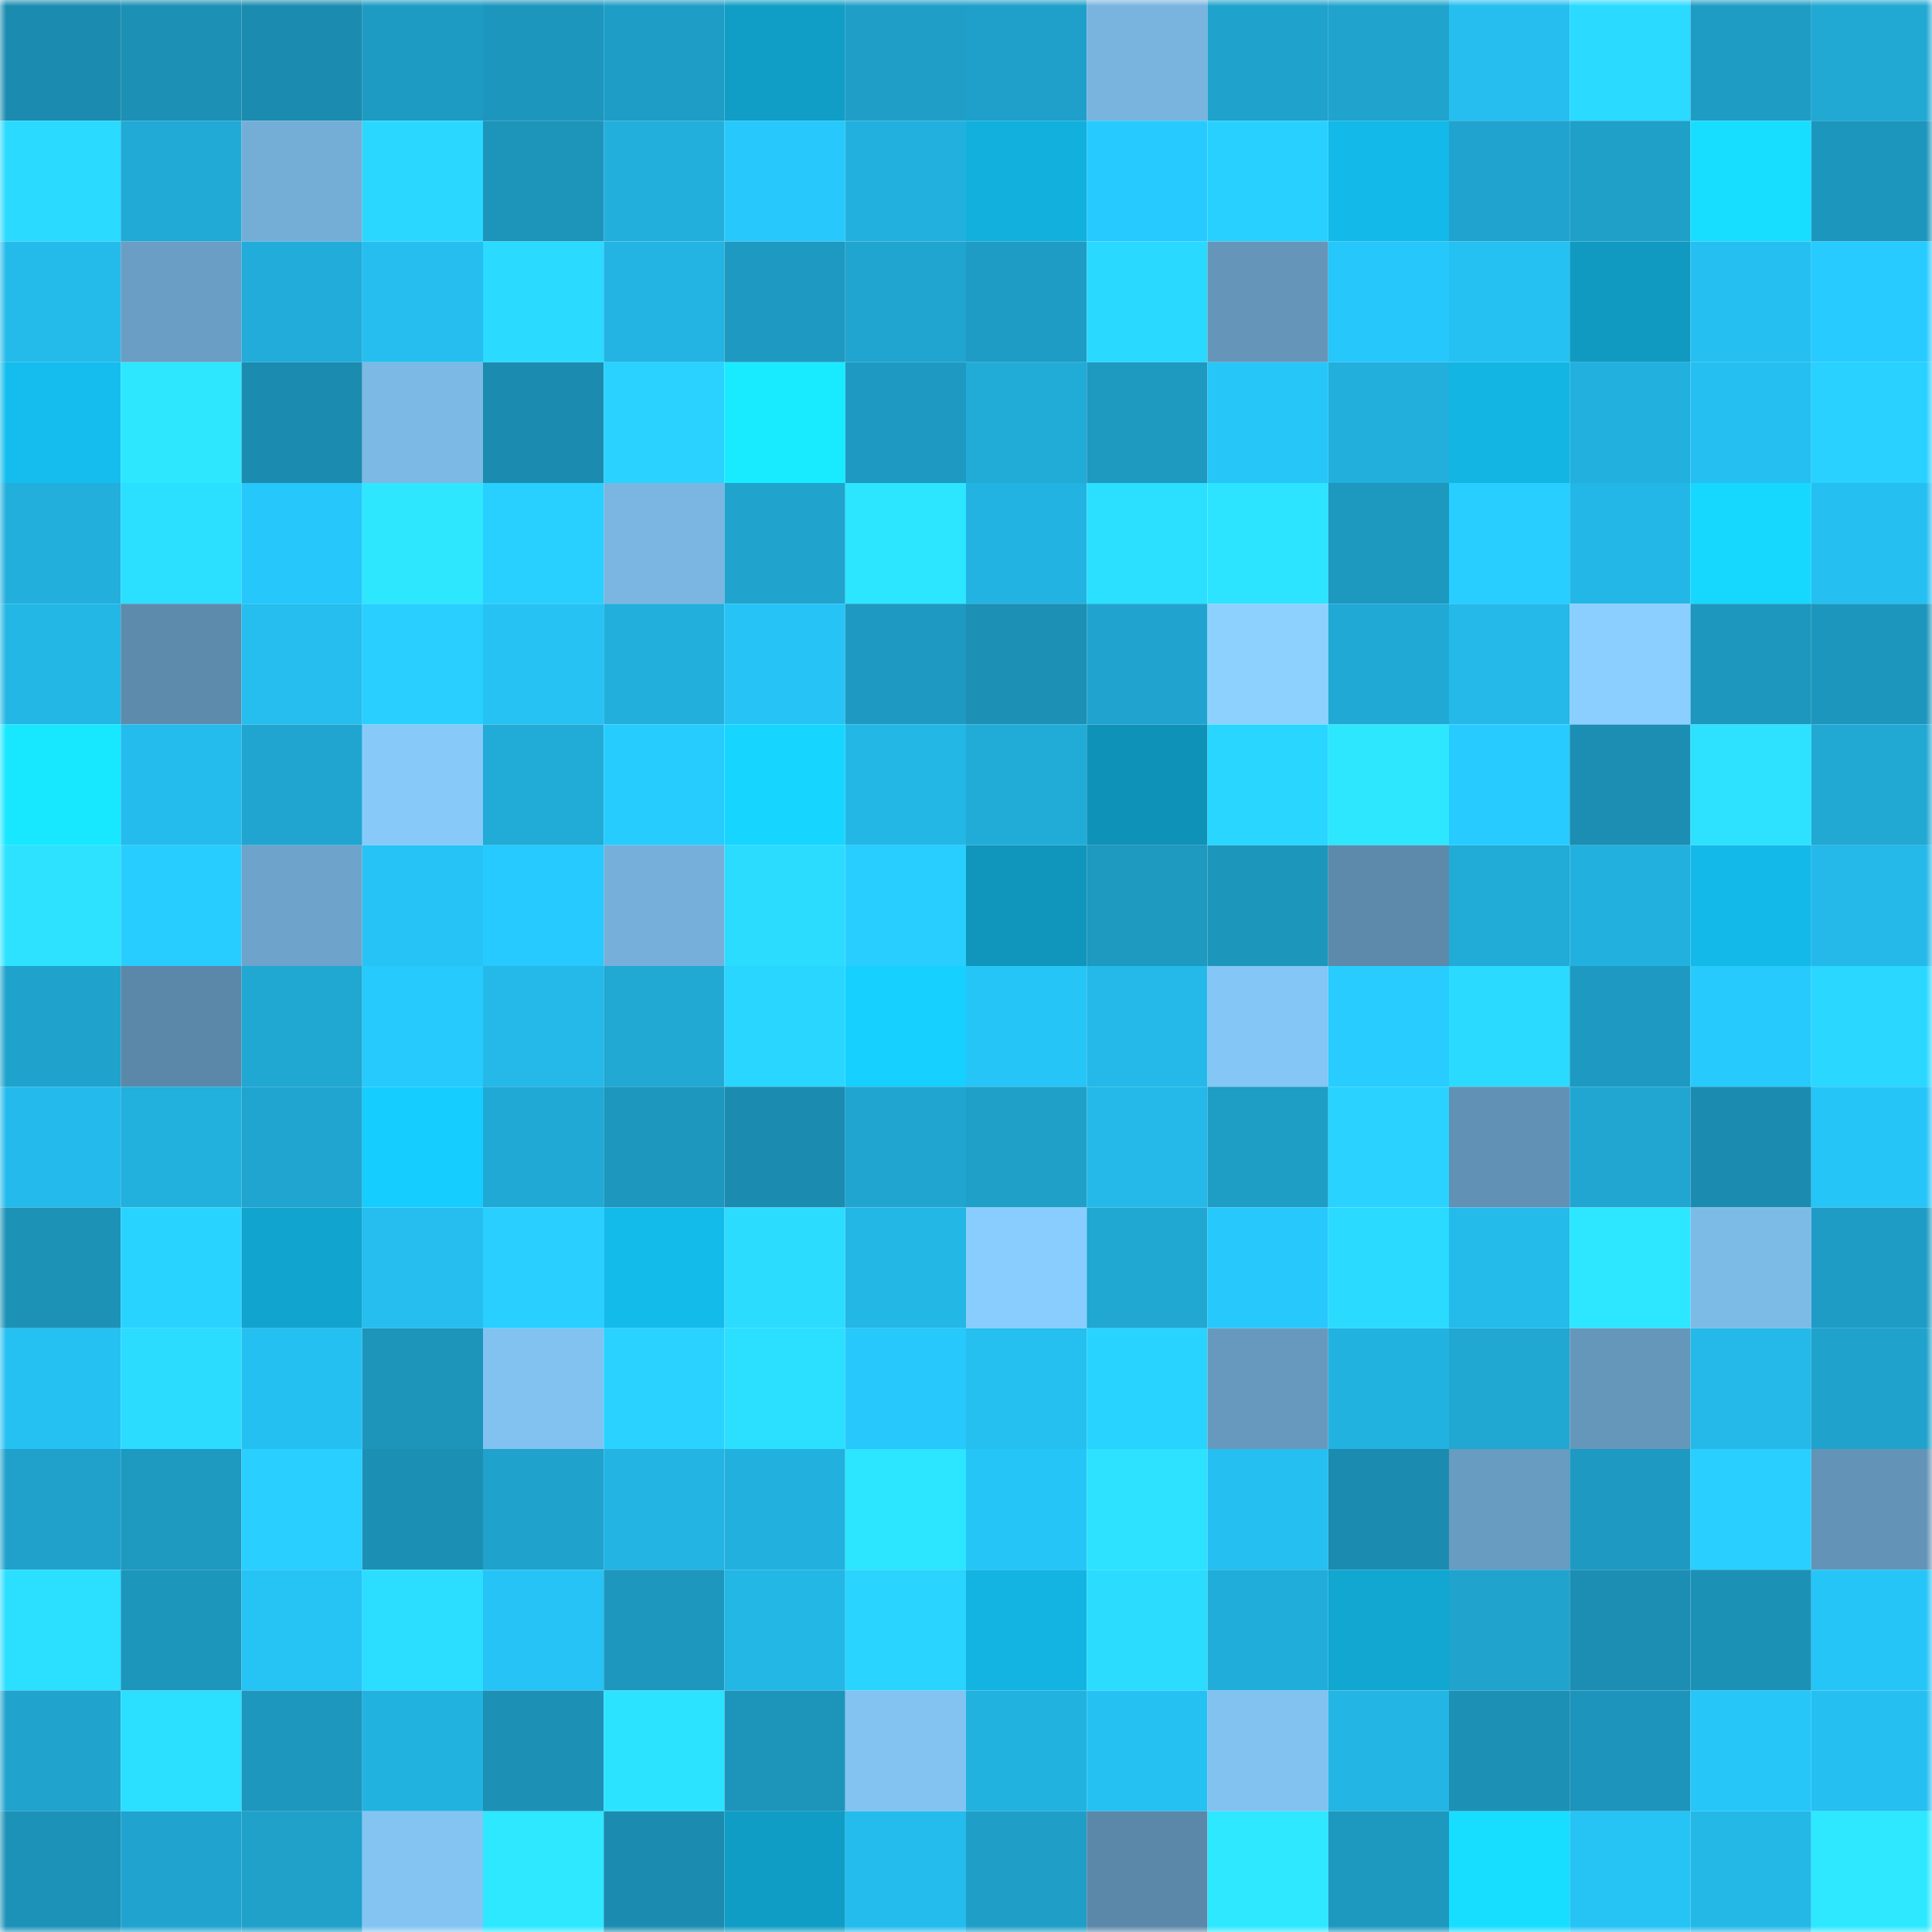 <svg viewBox="0 0 160 160" fill="none" role="img" xmlns="http://www.w3.org/2000/svg" width="240" height="240" name="ens%2Cmrleast.eth"><mask id="805814067" mask-type="alpha" maskUnits="userSpaceOnUse" x="0" y="0" width="160" height="160"><rect width="160" height="160" fill="#FFFFFF"></rect></mask><g mask="url(#805814067)"><rect x="0" y="0" width="10" height="10" fill="#1b8cb0"></rect><rect x="10" y="0" width="10" height="10" fill="#1c90b5"></rect><rect x="20" y="0" width="10" height="10" fill="#1b8cb0"></rect><rect x="30" y="0" width="10" height="10" fill="#1e9bc3"></rect><rect x="40" y="0" width="10" height="10" fill="#1d96bd"></rect><rect x="50" y="0" width="10" height="10" fill="#1e9dc6"></rect><rect x="60" y="0" width="10" height="10" fill="#109ec6"></rect><rect x="70" y="0" width="10" height="10" fill="#1f9fc8"></rect><rect x="80" y="0" width="10" height="10" fill="#1fa0ca"></rect><rect x="90" y="0" width="10" height="10" fill="#79b4df"></rect><rect x="100" y="0" width="10" height="10" fill="#1fa2cc"></rect><rect x="110" y="0" width="10" height="10" fill="#20a4ce"></rect><rect x="120" y="0" width="10" height="10" fill="#25beef"></rect><rect x="130" y="0" width="10" height="10" fill="#2adaff"></rect><rect x="140" y="0" width="10" height="10" fill="#1e9cc4"></rect><rect x="150" y="0" width="10" height="10" fill="#21a8d3"></rect><rect x="0" y="10" width="10" height="10" fill="#2adaff"></rect><rect x="10" y="10" width="10" height="10" fill="#21aad6"></rect><rect x="20" y="10" width="10" height="10" fill="#74aed7"></rect><rect x="30" y="10" width="10" height="10" fill="#2ad8ff"></rect><rect x="40" y="10" width="10" height="10" fill="#1d94ba"></rect><rect x="50" y="10" width="10" height="10" fill="#22afdc"></rect><rect x="60" y="10" width="10" height="10" fill="#27c8fb"></rect><rect x="70" y="10" width="10" height="10" fill="#22b1de"></rect><rect x="80" y="10" width="10" height="10" fill="#12b0dd"></rect><rect x="90" y="10" width="10" height="10" fill="#27cafe"></rect><rect x="100" y="10" width="10" height="10" fill="#28d0ff"></rect><rect x="110" y="10" width="10" height="10" fill="#13b9e8"></rect><rect x="120" y="10" width="10" height="10" fill="#20a4cf"></rect><rect x="130" y="10" width="10" height="10" fill="#1fa0c9"></rect><rect x="140" y="10" width="10" height="10" fill="#17deff"></rect><rect x="150" y="10" width="10" height="10" fill="#1d96bd"></rect><rect x="0" y="20" width="10" height="10" fill="#24bbeb"></rect><rect x="10" y="20" width="10" height="10" fill="#6a9ec4"></rect><rect x="20" y="20" width="10" height="10" fill="#21acd9"></rect><rect x="30" y="20" width="10" height="10" fill="#25beef"></rect><rect x="40" y="20" width="10" height="10" fill="#2adbff"></rect><rect x="50" y="20" width="10" height="10" fill="#23b4e3"></rect><rect x="60" y="20" width="10" height="10" fill="#1e99c1"></rect><rect x="70" y="20" width="10" height="10" fill="#20a5d0"></rect><rect x="80" y="20" width="10" height="10" fill="#1e9cc5"></rect><rect x="90" y="20" width="10" height="10" fill="#2ad9ff"></rect><rect x="100" y="20" width="10" height="10" fill="#6596ba"></rect><rect x="110" y="20" width="10" height="10" fill="#26c7fa"></rect><rect x="120" y="20" width="10" height="10" fill="#25c1f3"></rect><rect x="130" y="20" width="10" height="10" fill="#109ac1"></rect><rect x="140" y="20" width="10" height="10" fill="#25c0f1"></rect><rect x="150" y="20" width="10" height="10" fill="#27cbff"></rect><rect x="0" y="30" width="10" height="10" fill="#14bded"></rect><rect x="10" y="30" width="10" height="10" fill="#2de7ff"></rect><rect x="20" y="30" width="10" height="10" fill="#1b8cb0"></rect><rect x="30" y="30" width="10" height="10" fill="#7cb9e5"></rect><rect x="40" y="30" width="10" height="10" fill="#1b8cb0"></rect><rect x="50" y="30" width="10" height="10" fill="#29d2ff"></rect><rect x="60" y="30" width="10" height="10" fill="#18ebff"></rect><rect x="70" y="30" width="10" height="10" fill="#1e99c1"></rect><rect x="80" y="30" width="10" height="10" fill="#21acd8"></rect><rect x="90" y="30" width="10" height="10" fill="#1e99c0"></rect><rect x="100" y="30" width="10" height="10" fill="#26c6f9"></rect><rect x="110" y="30" width="10" height="10" fill="#22afdc"></rect><rect x="120" y="30" width="10" height="10" fill="#13b5e3"></rect><rect x="130" y="30" width="10" height="10" fill="#22b1df"></rect><rect x="140" y="30" width="10" height="10" fill="#25bff1"></rect><rect x="150" y="30" width="10" height="10" fill="#28d1ff"></rect><rect x="0" y="40" width="10" height="10" fill="#22afdc"></rect><rect x="10" y="40" width="10" height="10" fill="#2bdfff"></rect><rect x="20" y="40" width="10" height="10" fill="#26c7fa"></rect><rect x="30" y="40" width="10" height="10" fill="#2de7ff"></rect><rect x="40" y="40" width="10" height="10" fill="#28d0ff"></rect><rect x="50" y="40" width="10" height="10" fill="#7ab6e1"></rect><rect x="60" y="40" width="10" height="10" fill="#20a3cd"></rect><rect x="70" y="40" width="10" height="10" fill="#2ce5ff"></rect><rect x="80" y="40" width="10" height="10" fill="#23b3e2"></rect><rect x="90" y="40" width="10" height="10" fill="#2bdfff"></rect><rect x="100" y="40" width="10" height="10" fill="#2ce4ff"></rect><rect x="110" y="40" width="10" height="10" fill="#1d98bf"></rect><rect x="120" y="40" width="10" height="10" fill="#28ceff"></rect><rect x="130" y="40" width="10" height="10" fill="#23b7e7"></rect><rect x="140" y="40" width="10" height="10" fill="#16d8ff"></rect><rect x="150" y="40" width="10" height="10" fill="#25bff1"></rect><rect x="0" y="50" width="10" height="10" fill="#23b7e6"></rect><rect x="10" y="50" width="10" height="10" fill="#5d8bac"></rect><rect x="20" y="50" width="10" height="10" fill="#25beef"></rect><rect x="30" y="50" width="10" height="10" fill="#28cfff"></rect><rect x="40" y="50" width="10" height="10" fill="#26c2f4"></rect><rect x="50" y="50" width="10" height="10" fill="#22afdc"></rect><rect x="60" y="50" width="10" height="10" fill="#26c3f6"></rect><rect x="70" y="50" width="10" height="10" fill="#1e99c1"></rect><rect x="80" y="50" width="10" height="10" fill="#1c90b5"></rect><rect x="90" y="50" width="10" height="10" fill="#20a4cf"></rect><rect x="100" y="50" width="10" height="10" fill="#8dd2ff"></rect><rect x="110" y="50" width="10" height="10" fill="#21a9d5"></rect><rect x="120" y="50" width="10" height="10" fill="#24b9e8"></rect><rect x="130" y="50" width="10" height="10" fill="#8acfff"></rect><rect x="140" y="50" width="10" height="10" fill="#1d97be"></rect><rect x="150" y="50" width="10" height="10" fill="#1d96bd"></rect><rect x="0" y="60" width="10" height="10" fill="#18e8ff"></rect><rect x="10" y="60" width="10" height="10" fill="#24bcec"></rect><rect x="20" y="60" width="10" height="10" fill="#20a5d0"></rect><rect x="30" y="60" width="10" height="10" fill="#87cafa"></rect><rect x="40" y="60" width="10" height="10" fill="#21abd7"></rect><rect x="50" y="60" width="10" height="10" fill="#27ccff"></rect><rect x="60" y="60" width="10" height="10" fill="#16d6ff"></rect><rect x="70" y="60" width="10" height="10" fill="#23b7e6"></rect><rect x="80" y="60" width="10" height="10" fill="#21acd8"></rect><rect x="90" y="60" width="10" height="10" fill="#0f92b7"></rect><rect x="100" y="60" width="10" height="10" fill="#29d6ff"></rect><rect x="110" y="60" width="10" height="10" fill="#2de7ff"></rect><rect x="120" y="60" width="10" height="10" fill="#27cbff"></rect><rect x="130" y="60" width="10" height="10" fill="#1c8eb3"></rect><rect x="140" y="60" width="10" height="10" fill="#2ce2ff"></rect><rect x="150" y="60" width="10" height="10" fill="#21a8d3"></rect><rect x="0" y="70" width="10" height="10" fill="#2ce2ff"></rect><rect x="10" y="70" width="10" height="10" fill="#28cdff"></rect><rect x="20" y="70" width="10" height="10" fill="#6ea4cb"></rect><rect x="30" y="70" width="10" height="10" fill="#26c4f6"></rect><rect x="40" y="70" width="10" height="10" fill="#27cafe"></rect><rect x="50" y="70" width="10" height="10" fill="#76b0da"></rect><rect x="60" y="70" width="10" height="10" fill="#2bdcff"></rect><rect x="70" y="70" width="10" height="10" fill="#28ceff"></rect><rect x="80" y="70" width="10" height="10" fill="#1096bc"></rect><rect x="90" y="70" width="10" height="10" fill="#1e99c0"></rect><rect x="100" y="70" width="10" height="10" fill="#1d96bc"></rect><rect x="110" y="70" width="10" height="10" fill="#5d8aab"></rect><rect x="120" y="70" width="10" height="10" fill="#21abd7"></rect><rect x="130" y="70" width="10" height="10" fill="#22b1df"></rect><rect x="140" y="70" width="10" height="10" fill="#13b9e8"></rect><rect x="150" y="70" width="10" height="10" fill="#24b9e9"></rect><rect x="0" y="80" width="10" height="10" fill="#1fa2cb"></rect><rect x="10" y="80" width="10" height="10" fill="#5b88a9"></rect><rect x="20" y="80" width="10" height="10" fill="#20a7d2"></rect><rect x="30" y="80" width="10" height="10" fill="#27cafd"></rect><rect x="40" y="80" width="10" height="10" fill="#24b9e9"></rect><rect x="50" y="80" width="10" height="10" fill="#21a9d4"></rect><rect x="60" y="80" width="10" height="10" fill="#29d6ff"></rect><rect x="70" y="80" width="10" height="10" fill="#16d0ff"></rect><rect x="80" y="80" width="10" height="10" fill="#26c5f8"></rect><rect x="90" y="80" width="10" height="10" fill="#24b9e8"></rect><rect x="100" y="80" width="10" height="10" fill="#84c6f5"></rect><rect x="110" y="80" width="10" height="10" fill="#28ccff"></rect><rect x="120" y="80" width="10" height="10" fill="#2adbff"></rect><rect x="130" y="80" width="10" height="10" fill="#1e9ac2"></rect><rect x="140" y="80" width="10" height="10" fill="#27cafd"></rect><rect x="150" y="80" width="10" height="10" fill="#2ad7ff"></rect><rect x="0" y="90" width="10" height="10" fill="#24bbec"></rect><rect x="10" y="90" width="10" height="10" fill="#22b0dd"></rect><rect x="20" y="90" width="10" height="10" fill="#20a5d0"></rect><rect x="30" y="90" width="10" height="10" fill="#15ceff"></rect><rect x="40" y="90" width="10" height="10" fill="#21a9d5"></rect><rect x="50" y="90" width="10" height="10" fill="#1d97be"></rect><rect x="60" y="90" width="10" height="10" fill="#1b8cb0"></rect><rect x="70" y="90" width="10" height="10" fill="#20a5d0"></rect><rect x="80" y="90" width="10" height="10" fill="#1fa0c9"></rect><rect x="90" y="90" width="10" height="10" fill="#24b9e8"></rect><rect x="100" y="90" width="10" height="10" fill="#1e9dc5"></rect><rect x="110" y="90" width="10" height="10" fill="#29d2ff"></rect><rect x="120" y="90" width="10" height="10" fill="#6191b4"></rect><rect x="130" y="90" width="10" height="10" fill="#20a6d1"></rect><rect x="140" y="90" width="10" height="10" fill="#1b8cb0"></rect><rect x="150" y="90" width="10" height="10" fill="#26c5f8"></rect><rect x="0" y="100" width="10" height="10" fill="#1c92b7"></rect><rect x="10" y="100" width="10" height="10" fill="#29d3ff"></rect><rect x="20" y="100" width="10" height="10" fill="#11a4ce"></rect><rect x="30" y="100" width="10" height="10" fill="#25beef"></rect><rect x="40" y="100" width="10" height="10" fill="#28cfff"></rect><rect x="50" y="100" width="10" height="10" fill="#13bbeb"></rect><rect x="60" y="100" width="10" height="10" fill="#2bdcff"></rect><rect x="70" y="100" width="10" height="10" fill="#23b7e6"></rect><rect x="80" y="100" width="10" height="10" fill="#89cdfe"></rect><rect x="90" y="100" width="10" height="10" fill="#20a7d2"></rect><rect x="100" y="100" width="10" height="10" fill="#27c9fd"></rect><rect x="110" y="100" width="10" height="10" fill="#2adbff"></rect><rect x="120" y="100" width="10" height="10" fill="#24bbeb"></rect><rect x="130" y="100" width="10" height="10" fill="#2de6ff"></rect><rect x="140" y="100" width="10" height="10" fill="#7dbbe7"></rect><rect x="150" y="100" width="10" height="10" fill="#1e9cc5"></rect><rect x="0" y="110" width="10" height="10" fill="#25c1f2"></rect><rect x="10" y="110" width="10" height="10" fill="#2bdcff"></rect><rect x="20" y="110" width="10" height="10" fill="#25c0f2"></rect><rect x="30" y="110" width="10" height="10" fill="#1d95bb"></rect><rect x="40" y="110" width="10" height="10" fill="#82c2f0"></rect><rect x="50" y="110" width="10" height="10" fill="#29d2ff"></rect><rect x="60" y="110" width="10" height="10" fill="#2bdfff"></rect><rect x="70" y="110" width="10" height="10" fill="#27c8fc"></rect><rect x="80" y="110" width="10" height="10" fill="#25bff0"></rect><rect x="90" y="110" width="10" height="10" fill="#29d3ff"></rect><rect x="100" y="110" width="10" height="10" fill="#6799be"></rect><rect x="110" y="110" width="10" height="10" fill="#22b2e0"></rect><rect x="120" y="110" width="10" height="10" fill="#20a7d2"></rect><rect x="130" y="110" width="10" height="10" fill="#6597bb"></rect><rect x="140" y="110" width="10" height="10" fill="#24b9e8"></rect><rect x="150" y="110" width="10" height="10" fill="#1fa2cc"></rect><rect x="0" y="120" width="10" height="10" fill="#1fa1cb"></rect><rect x="10" y="120" width="10" height="10" fill="#1e99c0"></rect><rect x="20" y="120" width="10" height="10" fill="#28cfff"></rect><rect x="30" y="120" width="10" height="10" fill="#1c8fb4"></rect><rect x="40" y="120" width="10" height="10" fill="#1fa2cc"></rect><rect x="50" y="120" width="10" height="10" fill="#23b4e3"></rect><rect x="60" y="120" width="10" height="10" fill="#22b1df"></rect><rect x="70" y="120" width="10" height="10" fill="#2ce5ff"></rect><rect x="80" y="120" width="10" height="10" fill="#26c5f8"></rect><rect x="90" y="120" width="10" height="10" fill="#2ce2ff"></rect><rect x="100" y="120" width="10" height="10" fill="#25bff1"></rect><rect x="110" y="120" width="10" height="10" fill="#1b8cb0"></rect><rect x="120" y="120" width="10" height="10" fill="#689cc1"></rect><rect x="130" y="120" width="10" height="10" fill="#1e9ac2"></rect><rect x="140" y="120" width="10" height="10" fill="#28cfff"></rect><rect x="150" y="120" width="10" height="10" fill="#6394b7"></rect><rect x="0" y="130" width="10" height="10" fill="#2bdfff"></rect><rect x="10" y="130" width="10" height="10" fill="#1d96bc"></rect><rect x="20" y="130" width="10" height="10" fill="#26c3f5"></rect><rect x="30" y="130" width="10" height="10" fill="#2bdeff"></rect><rect x="40" y="130" width="10" height="10" fill="#26c3f6"></rect><rect x="50" y="130" width="10" height="10" fill="#1d97be"></rect><rect x="60" y="130" width="10" height="10" fill="#23b7e6"></rect><rect x="70" y="130" width="10" height="10" fill="#29d4ff"></rect><rect x="80" y="130" width="10" height="10" fill="#13b4e2"></rect><rect x="90" y="130" width="10" height="10" fill="#2bdcff"></rect><rect x="100" y="130" width="10" height="10" fill="#21add9"></rect><rect x="110" y="130" width="10" height="10" fill="#11a7d1"></rect><rect x="120" y="130" width="10" height="10" fill="#20a4ce"></rect><rect x="130" y="130" width="10" height="10" fill="#1c8eb3"></rect><rect x="140" y="130" width="10" height="10" fill="#1c91b6"></rect><rect x="150" y="130" width="10" height="10" fill="#26c5f8"></rect><rect x="0" y="140" width="10" height="10" fill="#20a3cd"></rect><rect x="10" y="140" width="10" height="10" fill="#2bdfff"></rect><rect x="20" y="140" width="10" height="10" fill="#1d97be"></rect><rect x="30" y="140" width="10" height="10" fill="#22b2e0"></rect><rect x="40" y="140" width="10" height="10" fill="#1c90b5"></rect><rect x="50" y="140" width="10" height="10" fill="#2ce3ff"></rect><rect x="60" y="140" width="10" height="10" fill="#1d94ba"></rect><rect x="70" y="140" width="10" height="10" fill="#83c3f1"></rect><rect x="80" y="140" width="10" height="10" fill="#22b2e0"></rect><rect x="90" y="140" width="10" height="10" fill="#25c1f3"></rect><rect x="100" y="140" width="10" height="10" fill="#82c2f0"></rect><rect x="110" y="140" width="10" height="10" fill="#23b5e4"></rect><rect x="120" y="140" width="10" height="10" fill="#1c90b5"></rect><rect x="130" y="140" width="10" height="10" fill="#1d94bb"></rect><rect x="140" y="140" width="10" height="10" fill="#26c6f9"></rect><rect x="150" y="140" width="10" height="10" fill="#25bff1"></rect><rect x="0" y="150" width="10" height="10" fill="#1c92b8"></rect><rect x="10" y="150" width="10" height="10" fill="#20a4cf"></rect><rect x="20" y="150" width="10" height="10" fill="#1fa1ca"></rect><rect x="30" y="150" width="10" height="10" fill="#84c4f3"></rect><rect x="40" y="150" width="10" height="10" fill="#2de8ff"></rect><rect x="50" y="150" width="10" height="10" fill="#1b8cb0"></rect><rect x="60" y="150" width="10" height="10" fill="#109dc5"></rect><rect x="70" y="150" width="10" height="10" fill="#24bced"></rect><rect x="80" y="150" width="10" height="10" fill="#1f9fc8"></rect><rect x="90" y="150" width="10" height="10" fill="#5b88a9"></rect><rect x="100" y="150" width="10" height="10" fill="#2de8ff"></rect><rect x="110" y="150" width="10" height="10" fill="#1d98bf"></rect><rect x="120" y="150" width="10" height="10" fill="#17deff"></rect><rect x="130" y="150" width="10" height="10" fill="#26c3f5"></rect><rect x="140" y="150" width="10" height="10" fill="#24b8e7"></rect><rect x="150" y="150" width="10" height="10" fill="#2de8ff"></rect></g></svg>